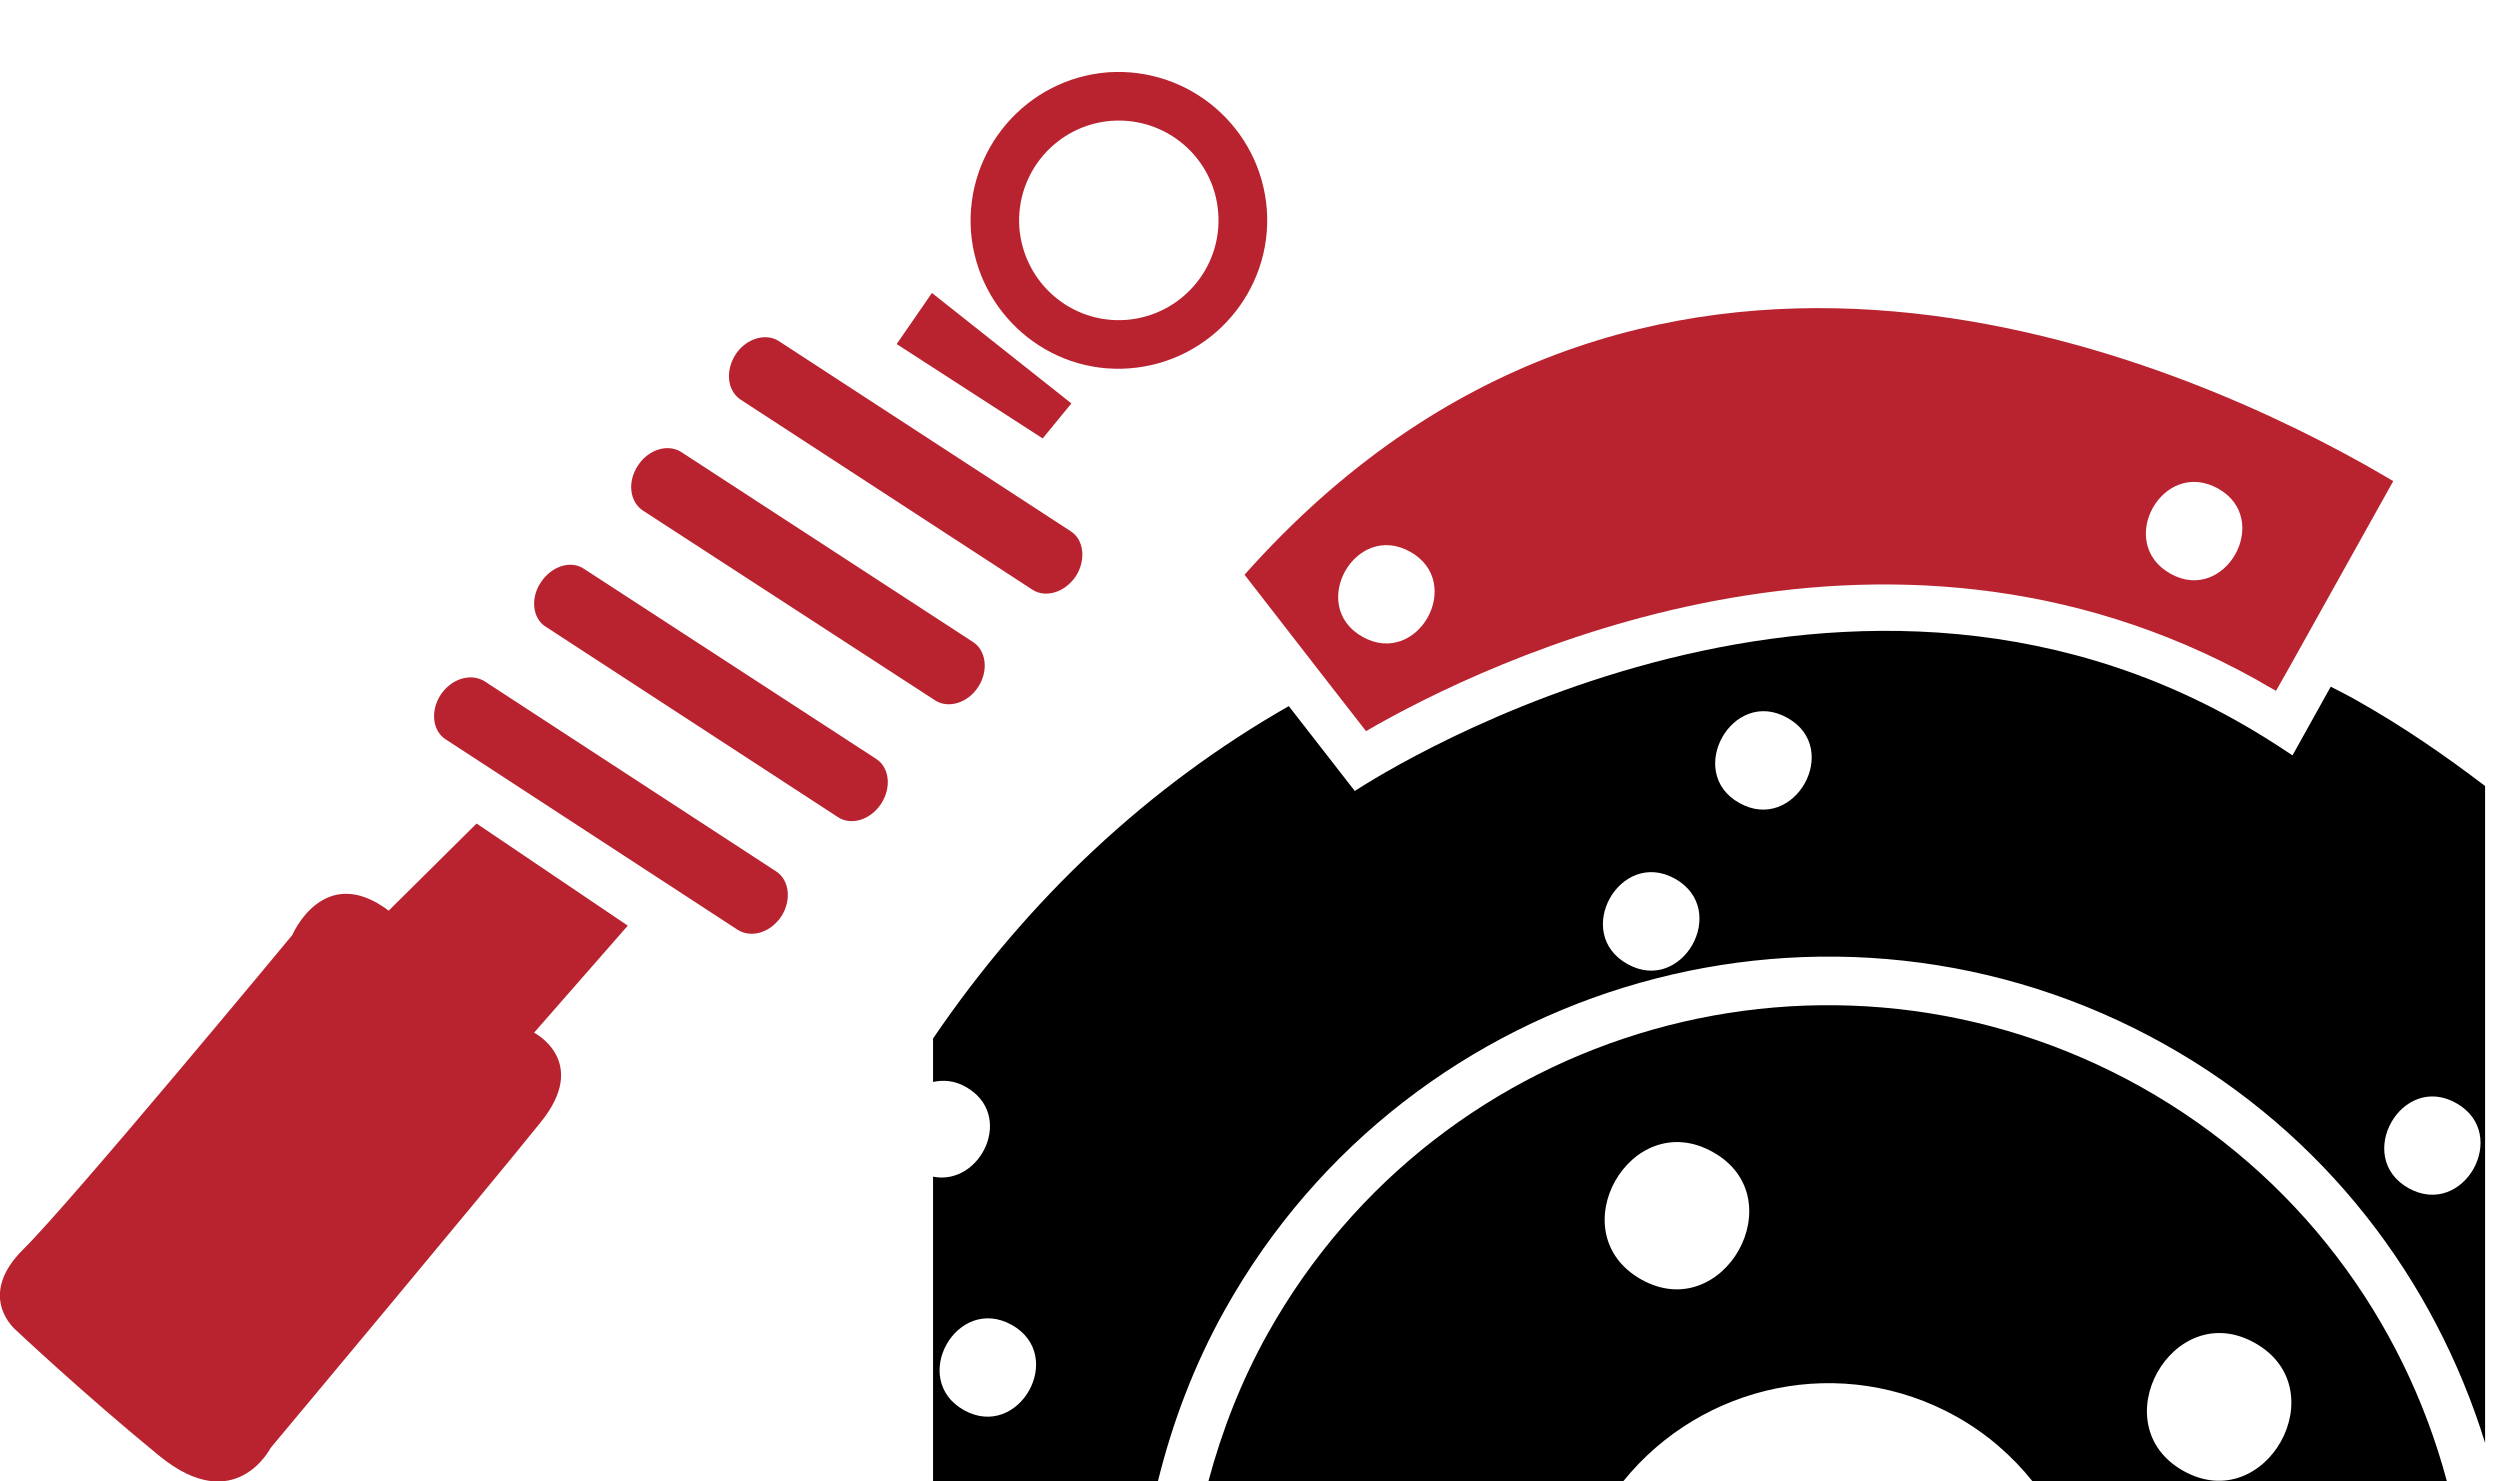 <!-- Generated by IcoMoon.io -->
<svg version="1.1" xmlns="http://www.w3.org/2000/svg" width="54" height="32" viewBox="0 0 54 32">
<title>TF-Autoteile_16x16</title>
<path fill="#000" d="M46.238 23.474c-6.682-3.73-15.122-1.344-18.858 5.336-0.574 1.028-0.988 2.1-1.28 3.19h8.958c1.712-2.122 4.742-2.776 7.2-1.402 0.656 0.368 1.206 0.85 1.648 1.402h8.948c-0.932-3.492-3.212-6.62-6.616-8.526zM48.702 29.006c1.784 0.996 0.238 3.762-1.54 2.766-1.78-0.998-0.232-3.76 1.54-2.766zM35.454 27.638c-1.788-1.002-0.238-3.754 1.544-2.754 1.776 0.992 0.228 3.746-1.544 2.754z"></path>
<path fill="#000" d="M48.28 15.552c-9.114-5.096-19.016 1.534-19.016 1.534l-1.426-1.834c-3.012 1.718-5.632 4.158-7.684 7.18v0.938c0.216-0.046 0.454-0.036 0.702 0.104 1.078 0.6 0.332 2.148-0.702 1.942v6.584h4.856c0.312-1.266 0.78-2.514 1.446-3.706 4.014-7.182 13.13-9.746 20.294-5.74 3.47 1.94 5.834 5.080 6.928 8.612v-14.188c-0.874-0.666-1.788-1.296-2.774-1.85-0.182-0.104-0.376-0.2-0.56-0.296l-0.826 1.484c-0.414-0.278-0.824-0.534-1.238-0.764zM21.854 28.618c1.186 0.664 0.156 2.502-1.032 1.842-1.188-0.668-0.16-2.506 1.032-1.842zM53.052 23.826c1.188 0.666 0.162 2.502-1.028 1.838-1.184-0.664-0.156-2.504 1.028-1.838zM36.18 18.98c1.192 0.67 0.158 2.508-1.026 1.844-1.194-0.664-0.166-2.508 1.026-1.844zM37.572 17.346c-1.186-0.66-0.152-2.512 1.036-1.84 1.186 0.66 0.154 2.504-1.036 1.84z"></path>
<path fill="#b8232f" d="M26.882 12.414l1.828 2.356 0.796 1.022c2.596-1.506 11.126-5.64 19.25-1.102 0.136 0.078 0.27 0.16 0.406 0.232l0.3-0.53 2.232-4c-0.174-0.102-0.378-0.222-0.612-0.354-4.48-2.508-15.688-7.198-24.2 2.376zM29.432 13.756c-1.19-0.666-0.158-2.504 1.028-1.838 1.188 0.664 0.164 2.504-1.028 1.838zM47.91 10.552c1.186 0.666 0.152 2.504-1.028 1.84-1.192-0.668-0.17-2.506 1.028-1.84z"></path>
<path fill="#b8232f" d="M13.56 19.994l-2.024 2.312c0 0 1.214 0.618 0.14 1.938-1.060 1.326-5.83 7.030-5.83 7.030s-0.764 1.508-2.398 0.178c-1.63-1.332-3.098-2.716-3.098-2.716s-0.888-0.722 0.156-1.754 5.808-6.786 5.808-6.786 0.674-1.584 2.082-0.526l1.898-1.882 3.266 2.206z"></path>
<path fill="#b8232f" d="M9.518 15.008c0.232-0.35 0.644-0.472 0.94-0.298l6.306 4.112c0.288 0.186 0.336 0.622 0.114 0.97v0c-0.234 0.352-0.648 0.478-0.944 0.292l-6.308-4.114c-0.286-0.182-0.334-0.616-0.108-0.962v0z"></path>
<path fill="#b8232f" d="M11.68 12.582c0.23-0.352 0.648-0.49 0.936-0.294l6.306 4.102c0.29 0.184 0.338 0.616 0.114 0.966v0c-0.228 0.352-0.65 0.484-0.936 0.294l-6.308-4.11c-0.29-0.176-0.34-0.618-0.112-0.958v0z"></path>
<path fill="#b8232f" d="M13.78 10.054c0.224-0.344 0.64-0.474 0.932-0.292l6.3 4.102c0.292 0.184 0.344 0.626 0.118 0.972v0c-0.224 0.35-0.646 0.476-0.932 0.292l-6.312-4.1c-0.286-0.19-0.34-0.622-0.106-0.974v0z"></path>
<path fill="#b8232f" d="M15.89 7.654c0.224-0.34 0.642-0.47 0.93-0.288l6.306 4.108c0.292 0.184 0.334 0.628 0.112 0.972v0c-0.23 0.344-0.644 0.478-0.934 0.294l-6.304-4.106c-0.296-0.196-0.336-0.628-0.11-0.98v0z"></path>
<path fill="#b8232f" d="M22.522 9.47l0.62-0.756-3.012-2.386-0.762 1.104z"></path>
<path fill="#b8232f" d="M24.4 7.956c1.764-0.136 3.088-1.674 2.964-3.426-0.132-1.77-1.67-3.092-3.436-2.968-1.758 0.138-3.076 1.67-2.956 3.43 0.134 1.762 1.662 3.1 3.428 2.964zM24.008 2.61c1.186-0.086 2.222 0.802 2.306 1.992 0.088 1.186-0.806 2.218-1.992 2.308-1.188 0.086-2.21-0.806-2.304-1.992-0.084-1.186 0.804-2.218 1.99-2.308z"></path>
</svg>
